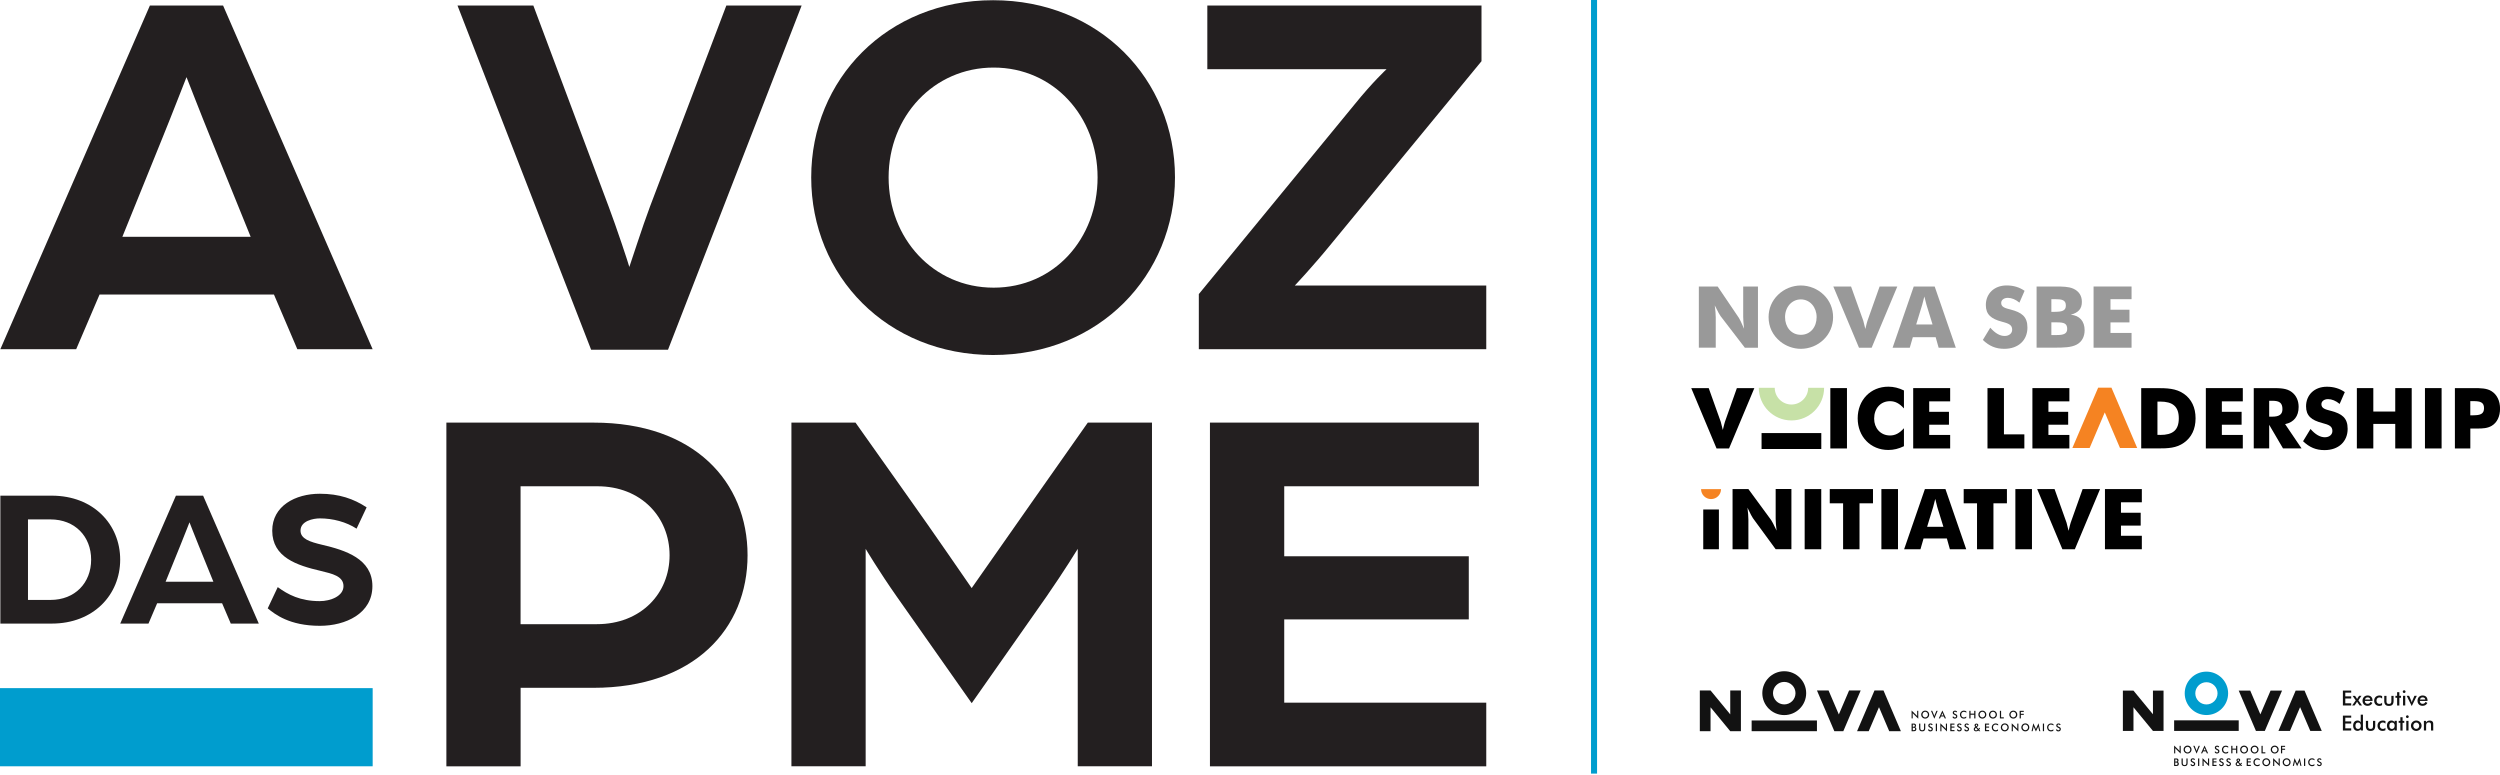 <svg width="600" height="186" viewBox="0 0 600 186" fill="none" xmlns="http://www.w3.org/2000/svg">
<g clip-path="url(#clip0_2003_517)">
<g opacity="0.4">
<path d="M407.743 68.761H412.238L417.351 76.32C417.479 76.501 417.917 77.366 418.579 78.903C418.451 77.75 418.366 76.79 418.366 76.01V68.761H421.91V83.451H418.761L412.942 75.871C412.793 75.69 412.291 74.847 411.544 73.299C411.693 74.451 411.779 75.412 411.779 76.192V83.44H407.722V68.751L407.743 68.761Z" fill="black"/>
<path d="M427.28 81.967C425.454 80.505 424.461 78.444 424.461 76.117C424.461 74.046 425.251 72.188 426.735 70.747C428.198 69.327 430.183 68.516 432.201 68.516C434.219 68.516 436.236 69.327 437.688 70.747C439.172 72.188 439.941 74.067 439.941 76.117C439.941 78.167 439.151 80.067 437.688 81.487C436.215 82.928 434.229 83.718 432.201 83.718C430.44 83.718 428.678 83.088 427.28 81.978V81.967ZM435.991 76.106C435.991 73.758 434.411 71.857 432.201 71.857C429.991 71.857 428.411 73.736 428.411 76.106C428.411 78.476 429.885 80.355 432.201 80.355C434.518 80.355 435.991 78.476 435.991 76.106Z" fill="black"/>
<path d="M444.254 68.761L447.19 76.982C447.254 77.142 447.414 77.804 447.681 78.957C447.948 77.804 448.129 77.153 448.193 76.982L451.108 68.761H455.356L449.197 83.451H446.154L439.994 68.761H444.254Z" fill="black"/>
<path d="M464.324 68.761L469.395 83.451H465.274L464.559 80.921H459.082L458.346 83.451H454.225L459.296 68.761H464.324ZM463.812 77.878L462.338 73.096L461.847 71.153C461.58 72.231 461.399 72.872 461.345 73.096L459.883 77.878H463.812Z" fill="black"/>
<path d="M475.886 81.583L477.668 78.647C478.821 79.96 479.953 80.633 481.117 80.633C482.206 80.633 482.921 79.981 482.921 79.138C482.921 77.985 482.131 77.644 480.487 77.216C477.871 76.533 476.601 75.476 476.601 73.203C476.601 70.512 478.565 68.505 481.608 68.505C483.23 68.505 484.65 68.932 485.899 69.797L484.661 72.637C483.753 71.868 482.782 71.484 481.885 71.484C480.914 71.484 480.284 72.007 480.284 72.701C480.284 73.736 481.277 73.96 482.59 74.302C485.163 74.985 486.583 75.946 486.583 78.615C486.583 81.636 484.437 83.718 481.031 83.718C478.982 83.718 477.444 83.067 475.886 81.594V81.583Z" fill="black"/>
<path d="M488.782 68.761H493.244C495.048 68.761 496.468 68.783 497.578 69.274C498.934 69.872 499.649 70.982 499.649 72.434C499.649 74.121 498.849 75.017 496.981 75.54C499.073 75.701 500.311 77.078 500.311 79.256C500.311 80.814 499.639 82.053 498.4 82.704C497.087 83.398 495.337 83.44 492.934 83.44H488.782V68.751V68.761ZM493.148 74.836C494.877 74.836 495.806 74.58 495.806 73.341C495.806 71.986 494.877 71.804 493.212 71.804H492.326V74.847H493.148V74.836ZM493.65 80.409C495.262 80.409 496.127 80.099 496.127 78.946C496.127 77.622 495.347 77.366 493.714 77.366H492.326V80.409H493.65Z" fill="black"/>
<path d="M502.457 68.761H511.574V71.804H506.514V74.334H511.072V77.377H506.514V79.907H511.574V83.451H502.457V68.761Z" fill="black"/>
</g>
<path d="M405.896 93.144H410.092L412.985 101.247C413.049 101.407 413.209 102.059 413.476 103.19C413.743 102.059 413.925 101.407 413.978 101.247L416.85 93.144H421.045L414.971 107.631H411.971L405.896 93.144Z" fill="black"/>
<path d="M439.279 93.144H443.272V107.631H439.279V93.144Z" fill="black"/>
<path d="M445.845 100.404C445.845 96.027 448.919 92.803 453.2 92.803C454.492 92.803 455.687 93.102 456.947 93.71V98.023C455.89 96.849 454.876 96.283 453.606 96.283C451.321 96.283 449.794 98.023 449.794 100.479C449.794 102.71 451.289 104.514 453.606 104.514C454.887 104.514 455.89 103.948 456.947 102.774V107.087C455.687 107.695 454.492 107.994 453.2 107.994C448.93 107.994 445.845 104.77 445.845 100.404Z" fill="black"/>
<path d="M459.168 93.144H468.039V96.326H463.011V98.835H467.751V101.931H463.011V104.386H468.039V107.631H459.168V93.144Z" fill="black"/>
<path d="M476.996 93.144H480.946V104.247H485.846V107.631H476.996V93.144Z" fill="black"/>
<path d="M487.778 93.144H496.65V96.326H491.621V98.835H496.361V101.931H491.621V104.386H496.65V107.631H487.778V93.144Z" fill="black"/>
<path d="M513.891 93.144H517.371C520.061 93.144 522.228 93.187 524.139 94.522C525.965 95.803 526.936 97.799 526.936 100.393C526.936 102.987 525.965 104.973 524.139 106.265C522.335 107.546 520.328 107.621 517.926 107.621H513.891V93.134V93.144ZM518.46 104.386C521.481 104.386 522.912 103.233 522.912 100.393C522.912 97.553 521.428 96.379 518.46 96.379H517.787V104.375H518.46V104.386Z" fill="black"/>
<path d="M529.402 93.144H538.274V96.326H533.245V98.835H537.985V101.931H533.245V104.386H538.274V107.631H529.402V93.144Z" fill="black"/>
<path d="M540.889 93.144H545.266C547.273 93.144 548.811 93.166 550.049 94.116C551.106 94.927 551.672 96.166 551.672 97.66C551.672 99.913 550.54 101.343 548.426 101.792L552.376 107.621H547.924L544.604 101.952V107.621H540.9V93.134L540.889 93.144ZM545.33 99.998C546.996 99.998 547.786 99.475 547.786 98.194C547.786 96.678 547.038 96.187 545.394 96.187H544.604V99.998H545.33Z" fill="black"/>
<path d="M552.739 105.891L554.522 102.955C555.675 104.268 556.807 104.941 557.97 104.941C559.059 104.941 559.774 104.29 559.774 103.446C559.774 102.293 558.984 101.952 557.34 101.525C554.725 100.842 553.454 99.785 553.454 97.511C553.454 94.821 555.419 92.814 558.461 92.814C560.084 92.814 561.504 93.241 562.753 94.105L561.514 96.945C560.607 96.176 559.636 95.792 558.739 95.792C557.767 95.792 557.137 96.315 557.137 97.009C557.137 98.045 558.13 98.269 559.443 98.61C562.016 99.294 563.436 100.254 563.436 102.923C563.436 105.945 561.29 108.026 557.885 108.026C555.835 108.026 554.298 107.375 552.739 105.902V105.891Z" fill="black"/>
<path d="M565.646 93.144H569.596V98.77H574.859V93.144H578.809V107.631H574.859V101.738H569.596V107.631H565.646V93.144Z" fill="black"/>
<path d="M581.99 93.144H585.983V107.631H581.99V93.144Z" fill="black"/>
<path d="M589.164 93.144H593.584C595.409 93.144 596.84 93.166 597.982 93.892C599.263 94.703 600.011 96.198 600.011 98.066C600.011 99.934 599.306 101.429 598.004 102.197C597.011 102.785 595.901 102.849 594.545 102.849H592.879V107.631H589.175V93.144H589.164ZM593.616 99.667C595.292 99.667 596.167 99.347 596.167 97.948C596.167 96.55 595.26 96.272 593.659 96.272H592.869V99.678H593.616V99.667Z" fill="black"/>
<path d="M503.557 93.038L497.365 107.525H501.507L505.147 98.973L508.798 107.525H512.93L506.749 93.038H503.557Z" fill="#F58322"/>
<path d="M415.814 117.378H419.615L425.07 124.808C425.209 124.99 425.678 125.833 426.383 127.349C426.244 126.217 426.159 125.267 426.159 124.499V117.367H429.938V131.811H426.159L420.703 124.36C420.565 124.178 420.095 123.346 419.39 121.84C419.529 122.972 419.615 123.922 419.615 124.691V131.822H415.814V117.378Z" fill="black"/>
<path d="M433.119 117.378H437.101V131.822H433.119V117.378Z" fill="black"/>
<path d="M442.354 120.794H439.14V117.378H449.517V120.794H446.282V131.822H442.343V120.794H442.354Z" fill="black"/>
<path d="M451.535 117.378H455.517V131.822H451.535V117.378Z" fill="black"/>
<path d="M461.975 117.378H466.907L471.893 131.822H467.975L467.249 129.239H461.655L460.908 131.822H456.99L461.975 117.378ZM466.416 126.431L464.943 121.67L464.463 119.727C464.196 120.794 464.014 121.445 463.961 121.67L462.509 126.431H466.427H466.416Z" fill="black"/>
<path d="M474.498 120.794H471.284V117.378H481.661V120.794H478.426V131.822H474.487V120.794H474.498Z" fill="black"/>
<path d="M483.689 117.378H487.671V131.822H483.689V117.378Z" fill="black"/>
<path d="M488.91 117.378H493.095L495.977 125.459C496.041 125.62 496.201 126.271 496.457 127.402C496.724 126.271 496.906 125.63 496.959 125.459L499.831 117.378H504.016L497.963 131.822H494.974L488.921 117.378H488.91Z" fill="black"/>
<path d="M505.19 117.378H514.04V120.549H509.033V123.057H513.763V126.143H509.033V128.587H514.04V131.822H505.19V117.378Z" fill="black"/>
<path d="M410.658 119.78C411.982 119.78 413.049 118.713 413.049 117.389H408.256C408.256 118.713 409.323 119.78 410.647 119.78H410.658Z" fill="#F58322"/>
<path d="M412.537 122.278H408.779V131.822H412.537V122.278Z" fill="black"/>
<path d="M429.949 97.084C427.739 97.084 425.935 95.28 425.935 93.07H422.113C422.113 97.393 425.625 100.906 429.949 100.906C434.272 100.906 437.784 97.393 437.784 93.07H433.963C433.963 95.28 432.158 97.084 429.949 97.084Z" fill="#C7E1A7"/>
<path d="M437.112 103.938H422.775V107.759H437.112V103.938Z" fill="black"/>
<path d="M449.88 165.706L445.695 175.485H448.492L450.958 169.72L453.413 175.485H456.21L452.036 165.706H449.88Z" fill="#121212"/>
<path d="M428.219 161.095C425.315 161.095 422.956 163.454 422.956 166.358C422.956 169.261 425.315 171.621 428.219 171.621C431.123 171.621 433.482 169.261 433.482 166.358C433.482 163.454 431.123 161.095 428.219 161.095ZM428.219 169.059C426.735 169.059 425.518 167.852 425.518 166.358C425.518 164.863 426.725 163.657 428.219 163.657C429.714 163.657 430.92 164.863 430.92 166.358C430.92 167.852 429.714 169.059 428.219 169.059Z" fill="#121212"/>
<path d="M436.066 172.912H420.394V175.485H436.066V172.912Z" fill="#121212"/>
<path d="M415.259 165.706V171.45L410.53 165.706H407.957V175.485H410.53V169.742L415.259 175.485H417.821V165.706H415.259Z" fill="#121212"/>
<path d="M442.396 175.485L446.57 165.706H443.784L441.318 171.471L438.852 165.706H436.066L440.24 175.485H442.396Z" fill="#121212"/>
<path d="M458.783 170.521L459.926 171.642C460 171.717 460.064 171.792 460.118 171.866V170.596H460.385V172.496L459.221 171.354C459.157 171.29 459.093 171.226 459.05 171.151V172.421H458.783V170.521Z" fill="#121212"/>
<path d="M462.723 172.187C462.541 172.368 462.306 172.464 462.05 172.464C461.794 172.464 461.548 172.368 461.367 172.187C461.185 172.005 461.089 171.77 461.089 171.514C461.089 171.258 461.185 171.023 461.367 170.831C461.548 170.649 461.794 170.553 462.05 170.553C462.306 170.553 462.541 170.649 462.723 170.831C462.904 171.012 463 171.247 463 171.514C463 171.781 462.904 172.005 462.723 172.187ZM462.509 171.023C462.392 170.895 462.221 170.82 462.05 170.82C461.879 170.82 461.708 170.884 461.591 171.023C461.463 171.151 461.399 171.322 461.399 171.503C461.399 171.685 461.463 171.856 461.591 171.984C461.719 172.112 461.879 172.187 462.05 172.187C462.221 172.187 462.381 172.112 462.509 171.984C462.637 171.856 462.701 171.685 462.701 171.503C462.701 171.322 462.637 171.151 462.509 171.023Z" fill="#121212"/>
<path d="M463.438 170.596H463.737L464.142 171.567C464.185 171.674 464.217 171.76 464.239 171.866C464.26 171.77 464.292 171.674 464.335 171.567L464.74 170.596H465.039L464.239 172.496L463.438 170.596Z" fill="#121212"/>
<path d="M466.523 171.952H465.819L465.616 172.421H465.306L466.171 170.521L467.036 172.421H466.726L466.523 171.952ZM466.416 171.706L466.235 171.29C466.235 171.29 466.192 171.172 466.171 171.087C466.149 171.183 466.128 171.247 466.107 171.29L465.925 171.706H466.427H466.416Z" fill="#121212"/>
<path d="M468.84 171.941C468.882 172.101 469 172.187 469.181 172.187C469.363 172.187 469.47 172.08 469.47 171.92C469.47 171.738 469.341 171.695 469.149 171.61C468.829 171.45 468.658 171.332 468.658 171.055C468.658 170.756 468.872 170.553 469.192 170.553C469.459 170.553 469.64 170.66 469.704 170.852L469.48 170.97C469.406 170.863 469.331 170.809 469.213 170.809C469.053 170.809 468.957 170.905 468.957 171.034C468.957 171.215 469.096 171.268 469.299 171.354C469.619 171.503 469.758 171.631 469.758 171.898C469.758 172.24 469.534 172.464 469.16 172.464C468.85 172.464 468.658 172.315 468.594 172.048L468.829 171.941H468.84Z" fill="#121212"/>
<path d="M471.348 170.82C470.953 170.82 470.687 171.108 470.687 171.514C470.687 171.92 470.964 172.197 471.316 172.197C471.53 172.197 471.722 172.122 471.893 171.962V172.293C471.733 172.411 471.551 172.464 471.338 172.464C471.06 172.464 470.825 172.368 470.655 172.197C470.484 172.016 470.388 171.781 470.388 171.514C470.388 171.247 470.484 171.002 470.665 170.831C470.847 170.649 471.071 170.553 471.348 170.553C471.562 170.553 471.754 170.617 471.925 170.745V171.044C471.743 170.905 471.562 170.831 471.359 170.831L471.348 170.82Z" fill="#121212"/>
<path d="M472.64 170.596H472.928V171.268H473.815V170.596H474.103V172.421H473.815V171.535H472.928V172.421H472.64V170.596Z" fill="#121212"/>
<path d="M476.441 172.187C476.259 172.368 476.024 172.464 475.768 172.464C475.512 172.464 475.266 172.368 475.085 172.187C474.903 172.005 474.807 171.77 474.807 171.514C474.807 171.258 474.903 171.023 475.085 170.831C475.266 170.649 475.501 170.553 475.768 170.553C476.035 170.553 476.259 170.649 476.441 170.831C476.622 171.012 476.718 171.247 476.718 171.514C476.718 171.781 476.622 172.005 476.441 172.187ZM476.227 171.023C476.099 170.895 475.939 170.82 475.768 170.82C475.597 170.82 475.427 170.884 475.309 171.023C475.181 171.151 475.117 171.322 475.117 171.503C475.117 171.685 475.181 171.856 475.309 171.984C475.437 172.112 475.597 172.187 475.768 172.187C475.939 172.187 476.099 172.112 476.227 171.984C476.355 171.856 476.419 171.685 476.419 171.503C476.419 171.322 476.355 171.151 476.227 171.023Z" fill="#121212"/>
<path d="M478.982 172.187C478.8 172.368 478.565 172.464 478.309 172.464C478.053 172.464 477.807 172.368 477.626 172.187C477.444 172.005 477.348 171.77 477.348 171.514C477.348 171.258 477.444 171.023 477.626 170.831C477.807 170.649 478.042 170.553 478.309 170.553C478.576 170.553 478.8 170.649 478.982 170.831C479.163 171.012 479.259 171.247 479.259 171.514C479.259 171.781 479.163 172.005 478.982 172.187ZM478.768 171.023C478.651 170.895 478.48 170.82 478.309 170.82C478.138 170.82 477.967 170.884 477.85 171.023C477.722 171.151 477.658 171.322 477.658 171.503C477.658 171.685 477.722 171.856 477.85 171.984C477.978 172.112 478.138 172.187 478.309 172.187C478.48 172.187 478.64 172.112 478.768 171.984C478.896 171.856 478.96 171.685 478.96 171.503C478.96 171.322 478.896 171.151 478.768 171.023Z" fill="#121212"/>
<path d="M479.974 170.596H480.263V172.154H480.914V172.421H479.974V170.596Z" fill="#121212"/>
<path d="M483.871 172.187C483.689 172.368 483.455 172.464 483.198 172.464C482.942 172.464 482.697 172.368 482.515 172.187C482.334 172.005 482.238 171.77 482.238 171.514C482.238 171.258 482.334 171.023 482.515 170.831C482.697 170.649 482.931 170.553 483.198 170.553C483.465 170.553 483.689 170.649 483.871 170.831C484.052 171.012 484.149 171.247 484.149 171.514C484.149 171.781 484.052 172.005 483.871 172.187ZM483.647 171.023C483.519 170.895 483.358 170.82 483.188 170.82C483.017 170.82 482.846 170.884 482.729 171.023C482.601 171.151 482.536 171.322 482.536 171.503C482.536 171.685 482.601 171.856 482.729 171.984C482.857 172.112 483.017 172.187 483.188 172.187C483.358 172.187 483.529 172.112 483.647 171.984C483.775 171.856 483.839 171.685 483.839 171.503C483.839 171.322 483.775 171.151 483.647 171.023Z" fill="#121212"/>
<path d="M484.704 170.596H485.707V170.852H485.003V171.311H485.707V171.567H485.003V172.421H484.714V170.596H484.704Z" fill="#121212"/>
<path d="M458.783 173.66H459.232C459.424 173.66 459.563 173.66 459.68 173.756C459.787 173.841 459.851 173.98 459.851 174.14C459.851 174.332 459.765 174.471 459.595 174.524C459.798 174.557 459.926 174.727 459.926 174.973C459.926 175.122 459.872 175.261 459.776 175.357C459.648 175.485 459.477 175.496 459.232 175.496H458.783V173.66ZM459.178 174.428C459.445 174.428 459.563 174.364 459.563 174.172C459.563 173.948 459.435 173.905 459.178 173.905H459.072V174.428H459.178ZM459.168 175.24C459.328 175.24 459.445 175.24 459.52 175.186C459.595 175.133 459.637 175.058 459.637 174.952C459.637 174.834 459.595 174.749 459.499 174.695C459.435 174.663 459.349 174.653 459.264 174.653H459.072V175.24H459.168Z" fill="#121212"/>
<path d="M460.876 173.66V174.77C460.876 175.101 461.025 175.261 461.324 175.261C461.623 175.261 461.772 175.09 461.772 174.77V173.66H462.061V174.791C462.061 175.282 461.815 175.528 461.324 175.528C460.833 175.528 460.587 175.282 460.587 174.791V173.66H460.876Z" fill="#121212"/>
<path d="M462.968 175.016C463.011 175.176 463.128 175.261 463.31 175.261C463.491 175.261 463.598 175.154 463.598 174.994C463.598 174.813 463.47 174.77 463.278 174.685C462.957 174.525 462.787 174.407 462.787 174.13C462.787 173.841 463 173.628 463.32 173.628C463.587 173.628 463.769 173.735 463.833 173.927L463.609 174.044C463.534 173.927 463.459 173.873 463.342 173.873C463.182 173.873 463.086 173.969 463.086 174.108C463.086 174.29 463.224 174.343 463.427 174.428C463.747 174.578 463.886 174.706 463.886 174.973C463.886 175.314 463.662 175.539 463.288 175.539C462.979 175.539 462.787 175.389 462.723 175.122L462.957 175.016H462.968Z" fill="#121212"/>
<path d="M464.591 173.66H464.879V175.485H464.591V173.66Z" fill="#121212"/>
<path d="M465.68 173.585L466.822 174.706C466.897 174.781 466.961 174.855 467.014 174.93V173.66H467.281V175.56L466.117 174.428C466.053 174.364 466 174.3 465.947 174.226V175.496H465.68V173.585Z" fill="#121212"/>
<path d="M468.071 173.66H469.075V173.916H468.37V174.375H469.075V174.631H468.37V175.218H469.075V175.485H468.071V173.66Z" fill="#121212"/>
<path d="M469.907 175.016C469.95 175.176 470.067 175.261 470.249 175.261C470.43 175.261 470.526 175.154 470.526 174.994C470.526 174.813 470.398 174.77 470.206 174.685C469.886 174.525 469.715 174.407 469.715 174.13C469.715 173.841 469.929 173.628 470.26 173.628C470.526 173.628 470.708 173.735 470.772 173.927L470.548 174.044C470.473 173.927 470.398 173.873 470.281 173.873C470.121 173.873 470.025 173.969 470.025 174.108C470.025 174.29 470.164 174.343 470.366 174.428C470.687 174.578 470.825 174.706 470.825 174.973C470.825 175.314 470.601 175.539 470.228 175.539C469.918 175.539 469.726 175.389 469.662 175.122L469.897 175.016H469.907Z" fill="#121212"/>
<path d="M471.658 175.016C471.701 175.176 471.818 175.261 472 175.261C472.181 175.261 472.288 175.154 472.288 174.994C472.288 174.813 472.16 174.77 471.968 174.685C471.647 174.525 471.477 174.407 471.477 174.13C471.477 173.841 471.69 173.628 472.01 173.628C472.277 173.628 472.459 173.735 472.523 173.927L472.299 174.044C472.224 173.927 472.149 173.873 472.032 173.873C471.872 173.873 471.776 173.969 471.776 174.108C471.776 174.29 471.914 174.343 472.117 174.428C472.437 174.578 472.576 174.706 472.576 174.973C472.576 175.314 472.352 175.539 471.978 175.539C471.669 175.539 471.477 175.389 471.413 175.122L471.647 175.016H471.658Z" fill="#121212"/>
<path d="M474.807 175.314C474.637 175.464 474.466 175.528 474.252 175.528C473.921 175.528 473.697 175.304 473.697 175.005C473.697 174.791 473.825 174.621 474.092 174.45L474.017 174.375C473.932 174.29 473.889 174.183 473.889 174.076C473.889 173.841 474.071 173.66 474.348 173.66C474.626 173.66 474.786 173.82 474.786 174.044C474.786 174.226 474.669 174.364 474.434 174.503L474.807 174.941C474.882 174.855 474.968 174.759 475.042 174.653L475.213 174.845C475.149 174.952 475.064 175.048 474.978 175.133L475.277 175.485H474.946L474.797 175.314H474.807ZM474.252 174.663L474.21 174.695C474.06 174.791 473.975 174.877 473.975 175.005C473.975 175.165 474.092 175.293 474.263 175.293C474.38 175.293 474.508 175.24 474.637 175.122L474.242 174.663H474.252ZM474.391 174.279C474.487 174.226 474.53 174.151 474.53 174.065C474.53 173.959 474.455 173.884 474.359 173.884C474.252 173.884 474.178 173.959 474.178 174.065C474.178 174.119 474.199 174.162 474.231 174.204L474.316 174.311L474.38 174.268L474.391 174.279Z" fill="#121212"/>
<path d="M476.387 173.66H477.391V173.916H476.686V174.375H477.391V174.631H476.686V175.218H477.391V175.485H476.387V173.66Z" fill="#121212"/>
<path d="M478.982 173.884C478.587 173.884 478.32 174.172 478.32 174.578C478.32 174.984 478.597 175.261 478.95 175.261C479.163 175.261 479.355 175.186 479.526 175.037V175.368C479.366 175.485 479.184 175.539 478.971 175.539C478.693 175.539 478.458 175.443 478.288 175.272C478.117 175.09 478.021 174.845 478.021 174.589C478.021 174.332 478.117 174.076 478.298 173.905C478.48 173.724 478.715 173.628 478.982 173.628C479.195 173.628 479.387 173.692 479.558 173.82V174.119C479.377 173.98 479.195 173.905 478.992 173.905L478.982 173.884Z" fill="#121212"/>
<path d="M481.821 175.25C481.64 175.432 481.405 175.528 481.149 175.528C480.892 175.528 480.647 175.432 480.465 175.25C480.284 175.069 480.188 174.834 480.188 174.578C480.188 174.322 480.284 174.087 480.465 173.895C480.647 173.713 480.882 173.617 481.149 173.617C481.416 173.617 481.64 173.713 481.821 173.895C482.003 174.076 482.099 174.322 482.099 174.578C482.099 174.834 482.003 175.069 481.821 175.25ZM481.608 174.087C481.49 173.959 481.32 173.884 481.149 173.884C480.978 173.884 480.807 173.948 480.69 174.087C480.562 174.215 480.497 174.386 480.497 174.567C480.497 174.749 480.562 174.919 480.69 175.048C480.818 175.176 480.978 175.25 481.149 175.25C481.32 175.25 481.48 175.186 481.608 175.048C481.736 174.919 481.8 174.749 481.8 174.567C481.8 174.386 481.736 174.215 481.608 174.087Z" fill="#121212"/>
<path d="M482.814 173.585L483.956 174.706C484.031 174.781 484.095 174.855 484.149 174.93V173.66H484.415V175.56L483.252 174.428C483.188 174.364 483.134 174.3 483.081 174.226V175.496H482.814V173.585Z" fill="#121212"/>
<path d="M486.753 175.25C486.572 175.432 486.337 175.528 486.081 175.528C485.825 175.528 485.579 175.432 485.398 175.25C485.216 175.069 485.12 174.834 485.12 174.578C485.12 174.322 485.216 174.087 485.398 173.895C485.579 173.713 485.814 173.617 486.081 173.617C486.348 173.617 486.572 173.713 486.753 173.895C486.935 174.076 487.031 174.322 487.031 174.578C487.031 174.834 486.935 175.069 486.753 175.25ZM486.54 174.087C486.412 173.959 486.252 173.884 486.081 173.884C485.91 173.884 485.739 173.948 485.622 174.087C485.494 174.215 485.43 174.386 485.43 174.567C485.43 174.749 485.494 174.919 485.622 175.048C485.75 175.176 485.91 175.25 486.081 175.25C486.252 175.25 486.412 175.186 486.54 175.048C486.668 174.919 486.732 174.749 486.732 174.567C486.732 174.386 486.668 174.215 486.54 174.087Z" fill="#121212"/>
<path d="M489.177 174.332C489.166 174.418 489.134 174.503 489.091 174.589L488.622 175.56L488.152 174.567C488.12 174.492 488.088 174.418 488.066 174.332C488.066 174.418 488.056 174.503 488.034 174.589L487.842 175.485H487.575L488.002 173.585L488.525 174.727C488.525 174.727 488.579 174.845 488.622 174.973C488.654 174.866 488.696 174.791 488.728 174.727L489.241 173.585L489.678 175.485H489.412L489.219 174.589C489.219 174.589 489.209 174.471 489.187 174.343L489.177 174.332Z" fill="#121212"/>
<path d="M490.287 173.66H490.575V175.485H490.287V173.66Z" fill="#121212"/>
<path d="M492.262 173.884C491.867 173.884 491.6 174.172 491.6 174.578C491.6 174.984 491.878 175.261 492.23 175.261C492.443 175.261 492.636 175.186 492.806 175.037V175.368C492.646 175.485 492.465 175.539 492.251 175.539C491.974 175.539 491.739 175.443 491.568 175.272C491.397 175.09 491.301 174.845 491.301 174.589C491.301 174.332 491.397 174.076 491.579 173.905C491.76 173.724 491.995 173.628 492.262 173.628C492.475 173.628 492.668 173.692 492.838 173.82V174.119C492.657 173.98 492.475 173.905 492.273 173.905L492.262 173.884Z" fill="#121212"/>
<path d="M493.682 175.016C493.725 175.176 493.842 175.261 494.023 175.261C494.205 175.261 494.312 175.154 494.312 174.994C494.312 174.813 494.184 174.77 493.991 174.685C493.671 174.525 493.5 174.407 493.5 174.13C493.5 173.841 493.714 173.628 494.034 173.628C494.301 173.628 494.482 173.735 494.547 173.927L494.322 174.044C494.248 173.927 494.173 173.873 494.055 173.873C493.895 173.873 493.799 173.969 493.799 174.108C493.799 174.29 493.938 174.343 494.141 174.428C494.461 174.578 494.6 174.706 494.6 174.973C494.6 175.314 494.376 175.539 494.002 175.539C493.692 175.539 493.5 175.389 493.436 175.122L493.671 175.016H493.682Z" fill="#121212"/>
<path d="M521.791 178.923L522.912 180.022C522.986 180.097 523.05 180.172 523.104 180.247V178.998H523.371V180.876L522.228 179.756C522.164 179.691 522.111 179.627 522.057 179.553V180.812H521.791V178.923Z" fill="#121212"/>
<path d="M525.687 180.567C525.506 180.748 525.271 180.844 525.015 180.844C524.758 180.844 524.524 180.748 524.342 180.567C524.161 180.385 524.065 180.151 524.065 179.894C524.065 179.638 524.161 179.403 524.342 179.222C524.524 179.04 524.758 178.944 525.015 178.944C525.271 178.944 525.506 179.04 525.687 179.222C525.869 179.403 525.965 179.638 525.965 179.894C525.965 180.151 525.869 180.385 525.687 180.567ZM525.474 179.425C525.356 179.296 525.185 179.232 525.015 179.232C524.844 179.232 524.684 179.296 524.556 179.425C524.427 179.553 524.363 179.724 524.363 179.905C524.363 180.086 524.427 180.257 524.556 180.385C524.684 180.514 524.844 180.588 525.015 180.588C525.185 180.588 525.346 180.524 525.474 180.385C525.602 180.257 525.666 180.086 525.666 179.905C525.666 179.724 525.602 179.553 525.474 179.425Z" fill="#121212"/>
<path d="M526.392 178.998H526.691L527.086 179.958C527.128 180.054 527.16 180.151 527.182 180.247C527.203 180.151 527.235 180.054 527.278 179.958L527.673 178.998H527.972L527.182 180.876L526.392 178.998Z" fill="#121212"/>
<path d="M529.445 180.332H528.74L528.538 180.802H528.239L529.093 178.923L529.947 180.802H529.637L529.434 180.332H529.445ZM529.349 180.086L529.167 179.67C529.167 179.67 529.125 179.553 529.103 179.467C529.082 179.563 529.061 179.627 529.039 179.67L528.858 180.086H529.349Z" fill="#121212"/>
<path d="M531.74 180.332C531.783 180.492 531.9 180.578 532.082 180.578C532.263 180.578 532.359 180.471 532.359 180.311C532.359 180.129 532.231 180.086 532.05 180.001C531.73 179.841 531.559 179.723 531.559 179.446C531.559 179.158 531.772 178.955 532.093 178.955C532.359 178.955 532.541 179.062 532.605 179.254L532.381 179.371C532.317 179.264 532.231 179.211 532.114 179.211C531.954 179.211 531.858 179.307 531.858 179.435C531.858 179.606 531.996 179.659 532.199 179.756C532.509 179.905 532.658 180.033 532.658 180.289C532.658 180.62 532.434 180.844 532.071 180.844C531.772 180.844 531.569 180.695 531.516 180.439L531.751 180.332H531.74Z" fill="#121212"/>
<path d="M534.217 179.222C533.833 179.222 533.566 179.499 533.566 179.905C533.566 180.311 533.833 180.578 534.185 180.578C534.399 180.578 534.58 180.503 534.761 180.353V180.684C534.601 180.802 534.42 180.855 534.206 180.855C533.929 180.855 533.705 180.759 533.523 180.588C533.352 180.417 533.256 180.172 533.256 179.905C533.256 179.638 533.352 179.403 533.523 179.222C533.705 179.04 533.929 178.955 534.196 178.955C534.409 178.955 534.591 179.019 534.772 179.147V179.446C534.591 179.307 534.409 179.232 534.217 179.232V179.222Z" fill="#121212"/>
<path d="M535.498 178.998H535.786V179.67H536.662V178.998H536.95V180.802H536.662V179.926H535.786V180.802H535.498V178.998Z" fill="#121212"/>
<path d="M539.256 180.567C539.074 180.748 538.84 180.844 538.583 180.844C538.327 180.844 538.092 180.748 537.911 180.567C537.729 180.385 537.633 180.151 537.633 179.894C537.633 179.638 537.729 179.403 537.911 179.222C538.092 179.04 538.327 178.944 538.583 178.944C538.84 178.944 539.074 179.04 539.256 179.222C539.437 179.403 539.533 179.638 539.533 179.894C539.533 180.151 539.437 180.385 539.256 180.567ZM539.042 179.425C538.925 179.296 538.754 179.232 538.583 179.232C538.413 179.232 538.252 179.296 538.124 179.425C537.996 179.553 537.932 179.724 537.932 179.905C537.932 180.086 537.996 180.257 538.124 180.385C538.252 180.514 538.413 180.588 538.583 180.588C538.754 180.588 538.914 180.524 539.042 180.385C539.17 180.257 539.235 180.086 539.235 179.905C539.235 179.724 539.17 179.553 539.042 179.425Z" fill="#121212"/>
<path d="M541.775 180.567C541.594 180.748 541.359 180.844 541.103 180.844C540.847 180.844 540.612 180.748 540.43 180.567C540.249 180.385 540.153 180.151 540.153 179.894C540.153 179.638 540.249 179.403 540.43 179.222C540.612 179.04 540.847 178.944 541.103 178.944C541.359 178.944 541.594 179.04 541.775 179.222C541.957 179.403 542.053 179.638 542.053 179.894C542.053 180.151 541.957 180.385 541.775 180.567ZM541.562 179.425C541.444 179.296 541.274 179.232 541.103 179.232C540.932 179.232 540.772 179.296 540.644 179.425C540.516 179.553 540.452 179.724 540.452 179.905C540.452 180.086 540.516 180.257 540.644 180.385C540.772 180.514 540.932 180.588 541.103 180.588C541.274 180.588 541.434 180.524 541.562 180.385C541.69 180.257 541.754 180.086 541.754 179.905C541.754 179.724 541.69 179.553 541.562 179.425Z" fill="#121212"/>
<path d="M542.758 178.998H543.046V180.546H543.686V180.812H542.758V178.998Z" fill="#121212"/>
<path d="M546.601 180.567C546.419 180.748 546.184 180.844 545.928 180.844C545.672 180.844 545.437 180.748 545.256 180.567C545.074 180.385 544.978 180.151 544.978 179.894C544.978 179.638 545.074 179.403 545.256 179.222C545.437 179.04 545.672 178.944 545.928 178.944C546.184 178.944 546.419 179.04 546.601 179.222C546.782 179.403 546.878 179.638 546.878 179.894C546.878 180.151 546.782 180.385 546.601 180.567ZM546.387 179.425C546.27 179.296 546.099 179.232 545.928 179.232C545.757 179.232 545.597 179.296 545.469 179.425C545.341 179.553 545.277 179.724 545.277 179.905C545.277 180.086 545.341 180.257 545.469 180.385C545.597 180.514 545.757 180.588 545.928 180.588C546.099 180.588 546.259 180.524 546.387 180.385C546.515 180.257 546.579 180.086 546.579 179.905C546.579 179.724 546.515 179.553 546.387 179.425Z" fill="#121212"/>
<path d="M547.433 178.998H548.426V179.243H547.722V179.691H548.426V179.948H547.722V180.802H547.433V178.998Z" fill="#121212"/>
<path d="M521.791 182.029H522.239C522.431 182.029 522.57 182.029 522.677 182.115C522.783 182.2 522.847 182.339 522.847 182.499C522.847 182.691 522.762 182.83 522.591 182.873C522.794 182.905 522.922 183.076 522.922 183.321C522.922 183.471 522.869 183.609 522.783 183.695C522.655 183.823 522.485 183.834 522.239 183.834H521.791V182.029ZM522.175 182.787C522.431 182.787 522.549 182.723 522.549 182.542C522.549 182.318 522.431 182.275 522.175 182.275H522.068V182.787H522.175ZM522.164 183.588C522.324 183.588 522.442 183.588 522.506 183.535C522.581 183.492 522.613 183.407 522.613 183.3C522.613 183.182 522.57 183.097 522.474 183.054C522.41 183.022 522.324 183.012 522.239 183.012H522.057V183.588H522.164Z" fill="#121212"/>
<path d="M523.862 182.029V183.129C523.862 183.46 524.011 183.62 524.299 183.62C524.588 183.62 524.737 183.46 524.737 183.129V182.029H525.025V183.15C525.025 183.641 524.78 183.876 524.299 183.876C523.819 183.876 523.573 183.631 523.573 183.15V182.029H523.862Z" fill="#121212"/>
<path d="M525.933 183.364C525.975 183.524 526.093 183.609 526.274 183.609C526.456 183.609 526.552 183.503 526.552 183.343C526.552 183.161 526.424 183.118 526.242 183.033C525.922 182.873 525.751 182.755 525.751 182.478C525.751 182.19 525.965 181.987 526.285 181.987C526.552 181.987 526.733 182.093 526.797 182.286L526.573 182.403C526.509 182.296 526.424 182.243 526.306 182.243C526.146 182.243 526.05 182.328 526.05 182.467C526.05 182.638 526.189 182.691 526.392 182.787C526.701 182.937 526.851 183.065 526.851 183.321C526.851 183.652 526.627 183.876 526.264 183.876C525.965 183.876 525.762 183.727 525.709 183.471L525.943 183.364H525.933Z" fill="#121212"/>
<path d="M527.534 182.029H527.822V183.834H527.534V182.029Z" fill="#121212"/>
<path d="M528.612 181.955L529.733 183.054C529.808 183.129 529.872 183.204 529.925 183.278V182.029H530.192V183.908L529.039 182.787C528.975 182.723 528.922 182.659 528.869 182.585V183.844H528.602V181.965L528.612 181.955Z" fill="#121212"/>
<path d="M530.972 182.029H531.964V182.275H531.26V182.723H531.964V182.98H531.26V183.567H531.964V183.834H530.972V182.029Z" fill="#121212"/>
<path d="M532.797 183.364C532.84 183.524 532.957 183.609 533.139 183.609C533.32 183.609 533.416 183.503 533.416 183.343C533.416 183.161 533.288 183.118 533.107 183.033C532.797 182.873 532.616 182.755 532.616 182.478C532.616 182.19 532.829 181.987 533.149 181.987C533.416 181.987 533.598 182.093 533.662 182.286L533.438 182.403C533.363 182.296 533.288 182.243 533.171 182.243C533.011 182.243 532.915 182.328 532.915 182.467C532.915 182.638 533.053 182.691 533.256 182.787C533.566 182.937 533.715 183.065 533.715 183.321C533.715 183.652 533.491 183.876 533.128 183.876C532.829 183.876 532.626 183.727 532.562 183.471L532.797 183.364Z" fill="#121212"/>
<path d="M534.527 183.364C534.569 183.524 534.687 183.609 534.868 183.609C535.05 183.609 535.146 183.503 535.146 183.343C535.146 183.161 535.018 183.118 534.826 183.033C534.505 182.873 534.334 182.755 534.334 182.478C534.334 182.19 534.548 181.987 534.868 181.987C535.135 181.987 535.317 182.093 535.381 182.286L535.156 182.403C535.092 182.296 535.007 182.243 534.89 182.243C534.729 182.243 534.633 182.328 534.633 182.467C534.633 182.638 534.772 182.691 534.975 182.787C535.285 182.937 535.434 183.065 535.434 183.321C535.434 183.652 535.21 183.876 534.847 183.876C534.548 183.876 534.345 183.727 534.292 183.471L534.527 183.364Z" fill="#121212"/>
<path d="M537.644 183.663C537.473 183.812 537.302 183.876 537.099 183.876C536.768 183.876 536.544 183.652 536.544 183.364C536.544 183.15 536.672 182.99 536.939 182.819L536.865 182.745C536.79 182.659 536.747 182.553 536.747 182.446C536.747 182.211 536.929 182.04 537.206 182.04C537.484 182.04 537.644 182.2 537.644 182.424C537.644 182.606 537.526 182.745 537.302 182.883L537.676 183.321C537.751 183.236 537.825 183.14 537.9 183.033L538.071 183.214C538.007 183.321 537.921 183.417 537.836 183.503L538.135 183.844H537.804L537.665 183.673L537.644 183.663ZM537.089 183.022L537.046 183.054C536.897 183.15 536.822 183.236 536.822 183.364C536.822 183.524 536.939 183.652 537.11 183.652C537.227 183.652 537.356 183.599 537.484 183.481L537.099 183.022H537.089ZM537.228 182.649C537.324 182.595 537.366 182.52 537.366 182.435C537.366 182.328 537.292 182.264 537.195 182.264C537.089 182.264 537.014 182.339 537.014 182.446C537.014 182.499 537.035 182.542 537.067 182.585L537.153 182.691L537.217 182.649H537.228Z" fill="#121212"/>
<path d="M539.203 182.029H540.195V182.275H539.491V182.723H540.195V182.98H539.491V183.567H540.195V183.834H539.203V182.029Z" fill="#121212"/>
<path d="M541.775 182.254C541.391 182.254 541.124 182.531 541.124 182.937C541.124 183.343 541.391 183.609 541.743 183.609C541.957 183.609 542.138 183.535 542.32 183.385V183.716C542.16 183.834 541.978 183.887 541.765 183.887C541.487 183.887 541.263 183.791 541.081 183.62C540.911 183.449 540.815 183.204 540.815 182.937C540.815 182.67 540.911 182.435 541.081 182.254C541.252 182.072 541.487 181.987 541.754 181.987C541.967 181.987 542.149 182.051 542.33 182.179V182.478C542.149 182.339 541.967 182.264 541.775 182.264V182.254Z" fill="#121212"/>
<path d="M544.583 183.609C544.402 183.791 544.167 183.887 543.91 183.887C543.654 183.887 543.419 183.791 543.238 183.609C543.056 183.428 542.96 183.193 542.96 182.937C542.96 182.681 543.056 182.446 543.238 182.264C543.419 182.083 543.654 181.987 543.91 181.987C544.167 181.987 544.402 182.083 544.583 182.264C544.764 182.446 544.861 182.681 544.861 182.937C544.861 183.193 544.764 183.428 544.583 183.609ZM544.37 182.456C544.252 182.328 544.081 182.264 543.91 182.264C543.74 182.264 543.579 182.328 543.451 182.456C543.323 182.585 543.259 182.755 543.259 182.937C543.259 183.118 543.323 183.289 543.451 183.417C543.579 183.545 543.74 183.609 543.91 183.609C544.081 183.609 544.241 183.545 544.37 183.417C544.498 183.289 544.562 183.118 544.562 182.937C544.562 182.755 544.498 182.585 544.37 182.456Z" fill="#121212"/>
<path d="M545.565 181.955L546.686 183.054C546.761 183.129 546.825 183.204 546.878 183.278V182.029H547.145V183.908L545.992 182.787C545.928 182.723 545.875 182.659 545.821 182.585V183.844H545.555V181.965L545.565 181.955Z" fill="#121212"/>
<path d="M549.462 183.609C549.28 183.791 549.045 183.887 548.789 183.887C548.533 183.887 548.298 183.791 548.117 183.609C547.935 183.428 547.839 183.193 547.839 182.937C547.839 182.681 547.935 182.446 548.117 182.264C548.298 182.083 548.533 181.987 548.789 181.987C549.045 181.987 549.28 182.083 549.462 182.264C549.643 182.446 549.739 182.681 549.739 182.937C549.739 183.193 549.643 183.428 549.462 183.609ZM549.248 182.456C549.131 182.328 548.96 182.264 548.789 182.264C548.618 182.264 548.458 182.328 548.33 182.456C548.202 182.585 548.138 182.755 548.138 182.937C548.138 183.118 548.202 183.289 548.33 183.417C548.458 183.545 548.618 183.609 548.789 183.609C548.96 183.609 549.12 183.545 549.248 183.417C549.376 183.289 549.44 183.118 549.44 182.937C549.44 182.755 549.376 182.585 549.248 182.456Z" fill="#121212"/>
<path d="M551.853 182.691C551.842 182.777 551.81 182.862 551.768 182.937L551.309 183.898L550.85 182.916C550.818 182.841 550.785 182.766 550.764 182.681C550.764 182.766 550.753 182.851 550.732 182.926L550.54 183.812H550.273L550.689 181.933L551.213 183.065C551.213 183.065 551.255 183.182 551.309 183.311C551.341 183.214 551.383 183.129 551.415 183.065L551.928 181.933L552.355 183.812H552.088L551.896 182.916C551.896 182.916 551.885 182.798 551.864 182.67L551.853 182.691Z" fill="#121212"/>
<path d="M552.963 182.029H553.252V183.834H552.963V182.029Z" fill="#121212"/>
<path d="M554.906 182.254C554.522 182.254 554.255 182.531 554.255 182.937C554.255 183.343 554.522 183.609 554.885 183.609C555.098 183.609 555.28 183.535 555.461 183.385V183.716C555.301 183.834 555.12 183.887 554.906 183.887C554.629 183.887 554.405 183.791 554.223 183.62C554.052 183.449 553.956 183.204 553.956 182.937C553.956 182.67 554.052 182.435 554.223 182.254C554.405 182.072 554.629 181.987 554.896 181.987C555.109 181.987 555.291 182.051 555.472 182.179V182.478C555.291 182.339 555.109 182.264 554.906 182.264V182.254Z" fill="#121212"/>
<path d="M556.315 183.364C556.358 183.524 556.476 183.609 556.657 183.609C556.839 183.609 556.935 183.503 556.935 183.343C556.935 183.161 556.807 183.118 556.614 183.033C556.294 182.873 556.123 182.755 556.123 182.478C556.123 182.19 556.337 181.987 556.657 181.987C556.924 181.987 557.105 182.093 557.169 182.286L556.945 182.403C556.881 182.296 556.796 182.243 556.678 182.243C556.518 182.243 556.422 182.328 556.422 182.467C556.422 182.638 556.561 182.691 556.764 182.787C557.073 182.937 557.223 183.065 557.223 183.321C557.223 183.652 556.999 183.876 556.636 183.876C556.337 183.876 556.134 183.727 556.07 183.471L556.305 183.364H556.315Z" fill="#121212"/>
<path d="M550.956 165.749L546.825 175.421H549.59L552.024 169.71L554.469 175.421H557.223L553.091 165.749H550.956Z" fill="#121212"/>
<path d="M529.541 161.191C526.669 161.191 524.331 163.529 524.331 166.4C524.331 169.272 526.669 171.61 529.541 171.61C532.413 171.61 534.751 169.272 534.751 166.4C534.751 163.529 532.413 161.191 529.541 161.191ZM529.541 169.069C528.068 169.069 526.872 167.874 526.872 166.4C526.872 164.927 528.068 163.731 529.541 163.731C531.014 163.731 532.21 164.927 532.21 166.4C532.21 167.874 531.014 169.069 529.541 169.069Z" fill="#009DCE"/>
<path d="M537.292 172.88H521.791V175.421H537.292V172.88Z" fill="#121212"/>
<path d="M516.709 165.749V171.429L512.033 165.749H509.492V175.421H512.033V169.742L516.709 175.421H519.25V165.749H516.709Z" fill="#121212"/>
<path d="M543.558 175.421L547.69 165.749H544.935L542.491 171.45L540.057 165.749H537.292L541.423 175.421H543.558Z" fill="#121212"/>
<path d="M562.294 165.738H564.29V166.23H562.87V167.126H564.29V167.639H562.87V168.792H564.29V169.315H562.294V165.738Z" fill="#121212"/>
<path d="M565.368 168.076L564.621 167.009H565.208L565.539 167.489C565.593 167.575 565.646 167.66 565.699 167.767C565.753 167.671 565.806 167.575 565.859 167.479L566.18 166.998H566.756L566.009 168.076L566.884 169.315H566.308L565.881 168.706C565.806 168.6 565.742 168.503 565.699 168.386C565.614 168.557 565.539 168.664 565.518 168.706L565.101 169.315H564.514L565.39 168.066L565.368 168.076Z" fill="#121212"/>
<path d="M567.012 168.162C567.012 167.436 567.503 166.913 568.229 166.913C568.955 166.913 569.414 167.361 569.414 168.13V168.226H567.557C567.578 168.664 567.824 168.92 568.208 168.92C568.55 168.92 568.763 168.781 568.934 168.461L569.382 168.706C569.126 169.176 568.742 169.4 568.219 169.4C567.482 169.4 567.002 168.909 567.002 168.151L567.012 168.162ZM568.87 167.884C568.827 167.553 568.614 167.372 568.24 167.372C567.898 167.372 567.685 167.543 567.6 167.884H568.87Z" fill="#121212"/>
<path d="M569.799 168.162C569.799 167.415 570.322 166.913 571.09 166.913C571.325 166.913 571.528 166.955 571.71 167.062V167.66C571.55 167.489 571.325 167.383 571.069 167.383C570.642 167.383 570.354 167.681 570.354 168.151C570.354 168.621 570.631 168.93 571.09 168.93C571.347 168.93 571.55 168.834 571.699 168.642V169.251C571.507 169.357 571.283 169.422 571.026 169.422C570.3 169.422 569.799 168.909 569.799 168.173V168.162Z" fill="#121212"/>
<path d="M572.222 168.151V167.009H572.756V168.311C572.756 168.749 572.916 168.941 573.343 168.941C573.77 168.941 573.93 168.749 573.93 168.311V167.009H574.464V168.151C574.464 169.016 574.144 169.422 573.343 169.422C572.542 169.422 572.211 169.027 572.211 168.151H572.222Z" fill="#121212"/>
<path d="M575.307 167.468H574.902V166.998H575.307V166.123H575.841V166.998H576.247V167.468H575.841V169.325H575.307V167.468Z" fill="#121212"/>
<path d="M576.663 165.995C576.663 165.813 576.813 165.664 576.994 165.664C577.176 165.664 577.325 165.803 577.325 165.995C577.325 166.187 577.176 166.326 576.994 166.326C576.813 166.326 576.663 166.166 576.663 165.995ZM576.727 166.998H577.261V169.315H576.727V166.998Z" fill="#121212"/>
<path d="M578.19 166.998L578.692 168.162C578.724 168.226 578.766 168.365 578.82 168.578C578.852 168.439 578.894 168.301 578.958 168.162L579.46 166.998H580.037L578.82 169.454L577.603 166.998H578.19Z" fill="#121212"/>
<path d="M580.207 168.162C580.207 167.436 580.699 166.913 581.424 166.913C582.15 166.913 582.609 167.361 582.609 168.13V168.226H580.752C580.773 168.664 581.019 168.92 581.403 168.92C581.745 168.92 581.958 168.781 582.129 168.461L582.577 168.706C582.321 169.176 581.937 169.4 581.414 169.4C580.677 169.4 580.197 168.909 580.197 168.151L580.207 168.162ZM582.065 167.884C582.022 167.553 581.809 167.372 581.435 167.372C581.093 167.372 580.88 167.543 580.795 167.884H582.065Z" fill="#121212"/>
<path d="M562.294 171.749H564.29V172.24H562.87V173.137H564.29V173.649H562.87V174.802H564.29V175.325H562.294V171.749Z" fill="#121212"/>
<path d="M564.749 174.162C564.749 173.414 565.176 172.923 565.795 172.923C566.18 172.923 566.447 173.083 566.575 173.382V171.525H567.108V175.314H566.575V175.016C566.383 175.282 566.137 175.411 565.806 175.411C565.166 175.411 564.749 174.941 564.749 174.151V174.162ZM566.585 174.162C566.585 173.681 566.351 173.404 565.945 173.404C565.539 173.404 565.304 173.692 565.304 174.183C565.304 174.674 565.539 174.952 565.945 174.952C566.319 174.952 566.596 174.653 566.596 174.162H566.585Z" fill="#121212"/>
<path d="M567.813 174.151V173.009H568.347V174.311C568.347 174.749 568.507 174.941 568.934 174.941C569.361 174.941 569.521 174.749 569.521 174.311V173.009H570.055V174.151C570.055 175.016 569.735 175.421 568.934 175.421C568.133 175.421 567.802 175.026 567.802 174.151H567.813Z" fill="#121212"/>
<path d="M570.599 174.172C570.599 173.425 571.122 172.923 571.891 172.923C572.126 172.923 572.329 172.966 572.51 173.073V173.67C572.35 173.5 572.126 173.393 571.87 173.393C571.443 173.393 571.155 173.692 571.155 174.162C571.155 174.631 571.432 174.941 571.891 174.941C572.147 174.941 572.35 174.845 572.5 174.653V175.261C572.307 175.368 572.083 175.421 571.827 175.421C571.101 175.421 570.599 174.909 570.599 174.172Z" fill="#121212"/>
<path d="M572.873 174.162C572.873 173.414 573.3 172.923 573.919 172.923C574.304 172.923 574.571 173.083 574.699 173.382V172.998H575.233V175.314H574.699V175.016C574.507 175.282 574.261 175.411 573.93 175.411C573.29 175.411 572.873 174.941 572.873 174.151V174.162ZM574.72 174.162C574.72 173.681 574.485 173.404 574.08 173.404C573.674 173.404 573.439 173.692 573.439 174.183C573.439 174.674 573.674 174.952 574.08 174.952C574.443 174.952 574.72 174.653 574.72 174.162Z" fill="#121212"/>
<path d="M576.087 173.478H575.681V173.009H576.087V172.133H576.62V173.009H577.026V173.478H576.62V175.336H576.087V173.478Z" fill="#121212"/>
<path d="M577.432 172.005C577.432 171.824 577.581 171.674 577.763 171.674C577.944 171.674 578.094 171.813 578.094 172.005C578.094 172.197 577.944 172.336 577.763 172.336C577.581 172.336 577.432 172.176 577.432 172.005ZM577.507 173.009H578.04V175.325H577.507V173.009Z" fill="#121212"/>
<path d="M579.001 175.058C578.756 174.813 578.627 174.514 578.627 174.172C578.627 173.831 578.756 173.521 579.001 173.286C579.247 173.051 579.567 172.923 579.898 172.923C580.229 172.923 580.56 173.051 580.805 173.286C581.051 173.521 581.179 173.831 581.179 174.162C581.179 174.492 581.051 174.813 580.805 175.048C580.56 175.293 580.239 175.421 579.898 175.421C579.556 175.421 579.247 175.293 579.001 175.058ZM580.613 174.172C580.613 173.734 580.293 173.404 579.898 173.404C579.503 173.404 579.183 173.734 579.183 174.172C579.183 174.61 579.503 174.941 579.898 174.941C580.293 174.941 580.613 174.61 580.613 174.172Z" fill="#121212"/>
<path d="M581.734 173.009H582.236V173.393C582.449 173.073 582.727 172.934 583.133 172.934C583.474 172.934 583.72 173.041 583.858 173.254C583.976 173.425 583.976 173.638 583.976 173.916V175.325H583.442V174.129C583.442 173.617 583.378 173.372 582.94 173.372C582.695 173.372 582.492 173.468 582.375 173.628C582.279 173.767 582.268 173.969 582.268 174.258V175.314H581.734V172.998V173.009Z" fill="#121212"/>
<path d="M382.57 185.67V0" stroke="#009DCE" stroke-width="1.45" stroke-miterlimit="10"/>
<path d="M0.085 118.958H12.405C22.494 118.958 28.845 125.919 28.845 134.31C28.845 142.701 22.494 149.661 12.405 149.661H0.085V118.958ZM12.117 143.982C17.988 143.982 21.874 139.904 21.874 134.32C21.874 128.737 17.988 124.659 12.117 124.659H6.715V143.992H12.117V143.982Z" fill="#231F20"/>
<path d="M42.211 118.958H48.745L62.111 149.661H55.385L53.303 144.782H37.717L35.635 149.661H28.856L42.222 118.958H42.211ZM51.211 139.615L47.656 130.851C46.706 128.523 45.521 125.449 45.478 125.353C45.435 125.449 44.25 128.523 43.3 130.851L39.745 139.615H51.211Z" fill="#231F20"/>
<path d="M64.246 146.021L66.658 140.907C69.124 142.711 72.06 144.27 76.747 144.27C79.309 144.27 82.437 143.085 82.437 140.672C82.437 138.26 79.693 137.683 76.992 137.021C71.26 135.697 65.335 133.754 65.335 127.36C65.335 121.435 70.875 118.499 76.757 118.499C81.401 118.499 84.903 119.727 87.988 121.766L85.576 126.879C83.109 125.267 79.885 124.413 76.768 124.413C75.156 124.413 72.124 125.032 72.124 127.349C72.124 129.335 74.355 130.05 77.387 130.765C82.832 132.046 89.376 134.085 89.376 140.672C89.376 147.259 82.928 150.195 76.779 150.195C69.434 150.195 65.975 147.398 64.267 146.021H64.246Z" fill="#231F20"/>
<path d="M35.977 1.324H53.538L89.429 83.803H71.356L65.751 70.694H23.892L18.287 83.803H0.085L35.977 1.324ZM60.157 56.826L50.613 33.276C48.072 27.041 44.88 18.768 44.763 18.512C44.635 18.768 41.453 27.041 38.913 33.276L29.369 56.826H60.168H60.157Z" fill="#231F20"/>
<path d="M109.798 1.324H128L146.074 49.567C147.857 54.275 150.91 63.445 151.038 64.075C151.294 63.434 154.22 54.275 156.002 49.567L174.322 1.324H192.395L160.326 83.931H141.868L109.798 1.324Z" fill="#231F20"/>
<path d="M194.691 42.564C194.691 19.013 212.893 0.053 238.343 0.053C263.794 0.053 281.996 19.013 281.996 42.564C281.996 66.114 263.794 85.202 238.343 85.202C212.893 85.202 194.691 66.242 194.691 42.564ZM263.42 42.564C263.42 27.927 252.851 16.216 238.471 16.216C224.091 16.216 213.266 27.927 213.266 42.564C213.266 57.2 223.963 69.039 238.471 69.039C252.979 69.039 263.42 57.328 263.42 42.564Z" fill="#231F20"/>
<path d="M287.728 70.566L325.146 25.002C329.47 19.654 332.779 16.601 332.779 16.601H289.757V1.324H355.561V14.69L319.542 58.47C315.09 63.947 310.756 68.527 310.756 68.527H356.703V83.803H287.718V70.566H287.728Z" fill="#231F20"/>
<path d="M107.119 101.429H142.498C166.678 101.429 179.414 115.681 179.414 133.253C179.414 150.825 166.689 165.077 142.38 165.077H124.947V183.919H107.13V101.439L107.119 101.429ZM143.266 149.8C153.835 149.8 160.7 142.412 160.7 133.253C160.7 124.093 153.825 116.706 143.394 116.706H124.936V149.8H143.266Z" fill="#231F20"/>
<path d="M189.919 101.429H205.324L218.305 119.759C223.141 126.506 233.198 141.142 233.198 141.142C233.198 141.142 243.382 126.634 248.09 119.887L261.071 101.429H276.476V183.908H258.659V131.726C258.659 131.726 255.477 136.946 251.154 143.181L233.208 168.76L215.134 143.053C210.939 137.075 207.758 131.726 207.758 131.726V183.908H189.94V101.429H189.919Z" fill="#231F20"/>
<path d="M290.397 101.429H354.931V116.706H308.215V133.509H352.508V148.658H308.215V168.642H356.703V183.919H290.387V101.439L290.397 101.429Z" fill="#231F20"/>
<path d="M89.44 165.151H0V183.908H89.44V165.151Z" fill="#009DCE"/>
</g>
<defs>
<clipPath id="clip0_2003_517">
<rect width="600" height="185.67" fill="white"/>
</clipPath>
</defs>
</svg>
